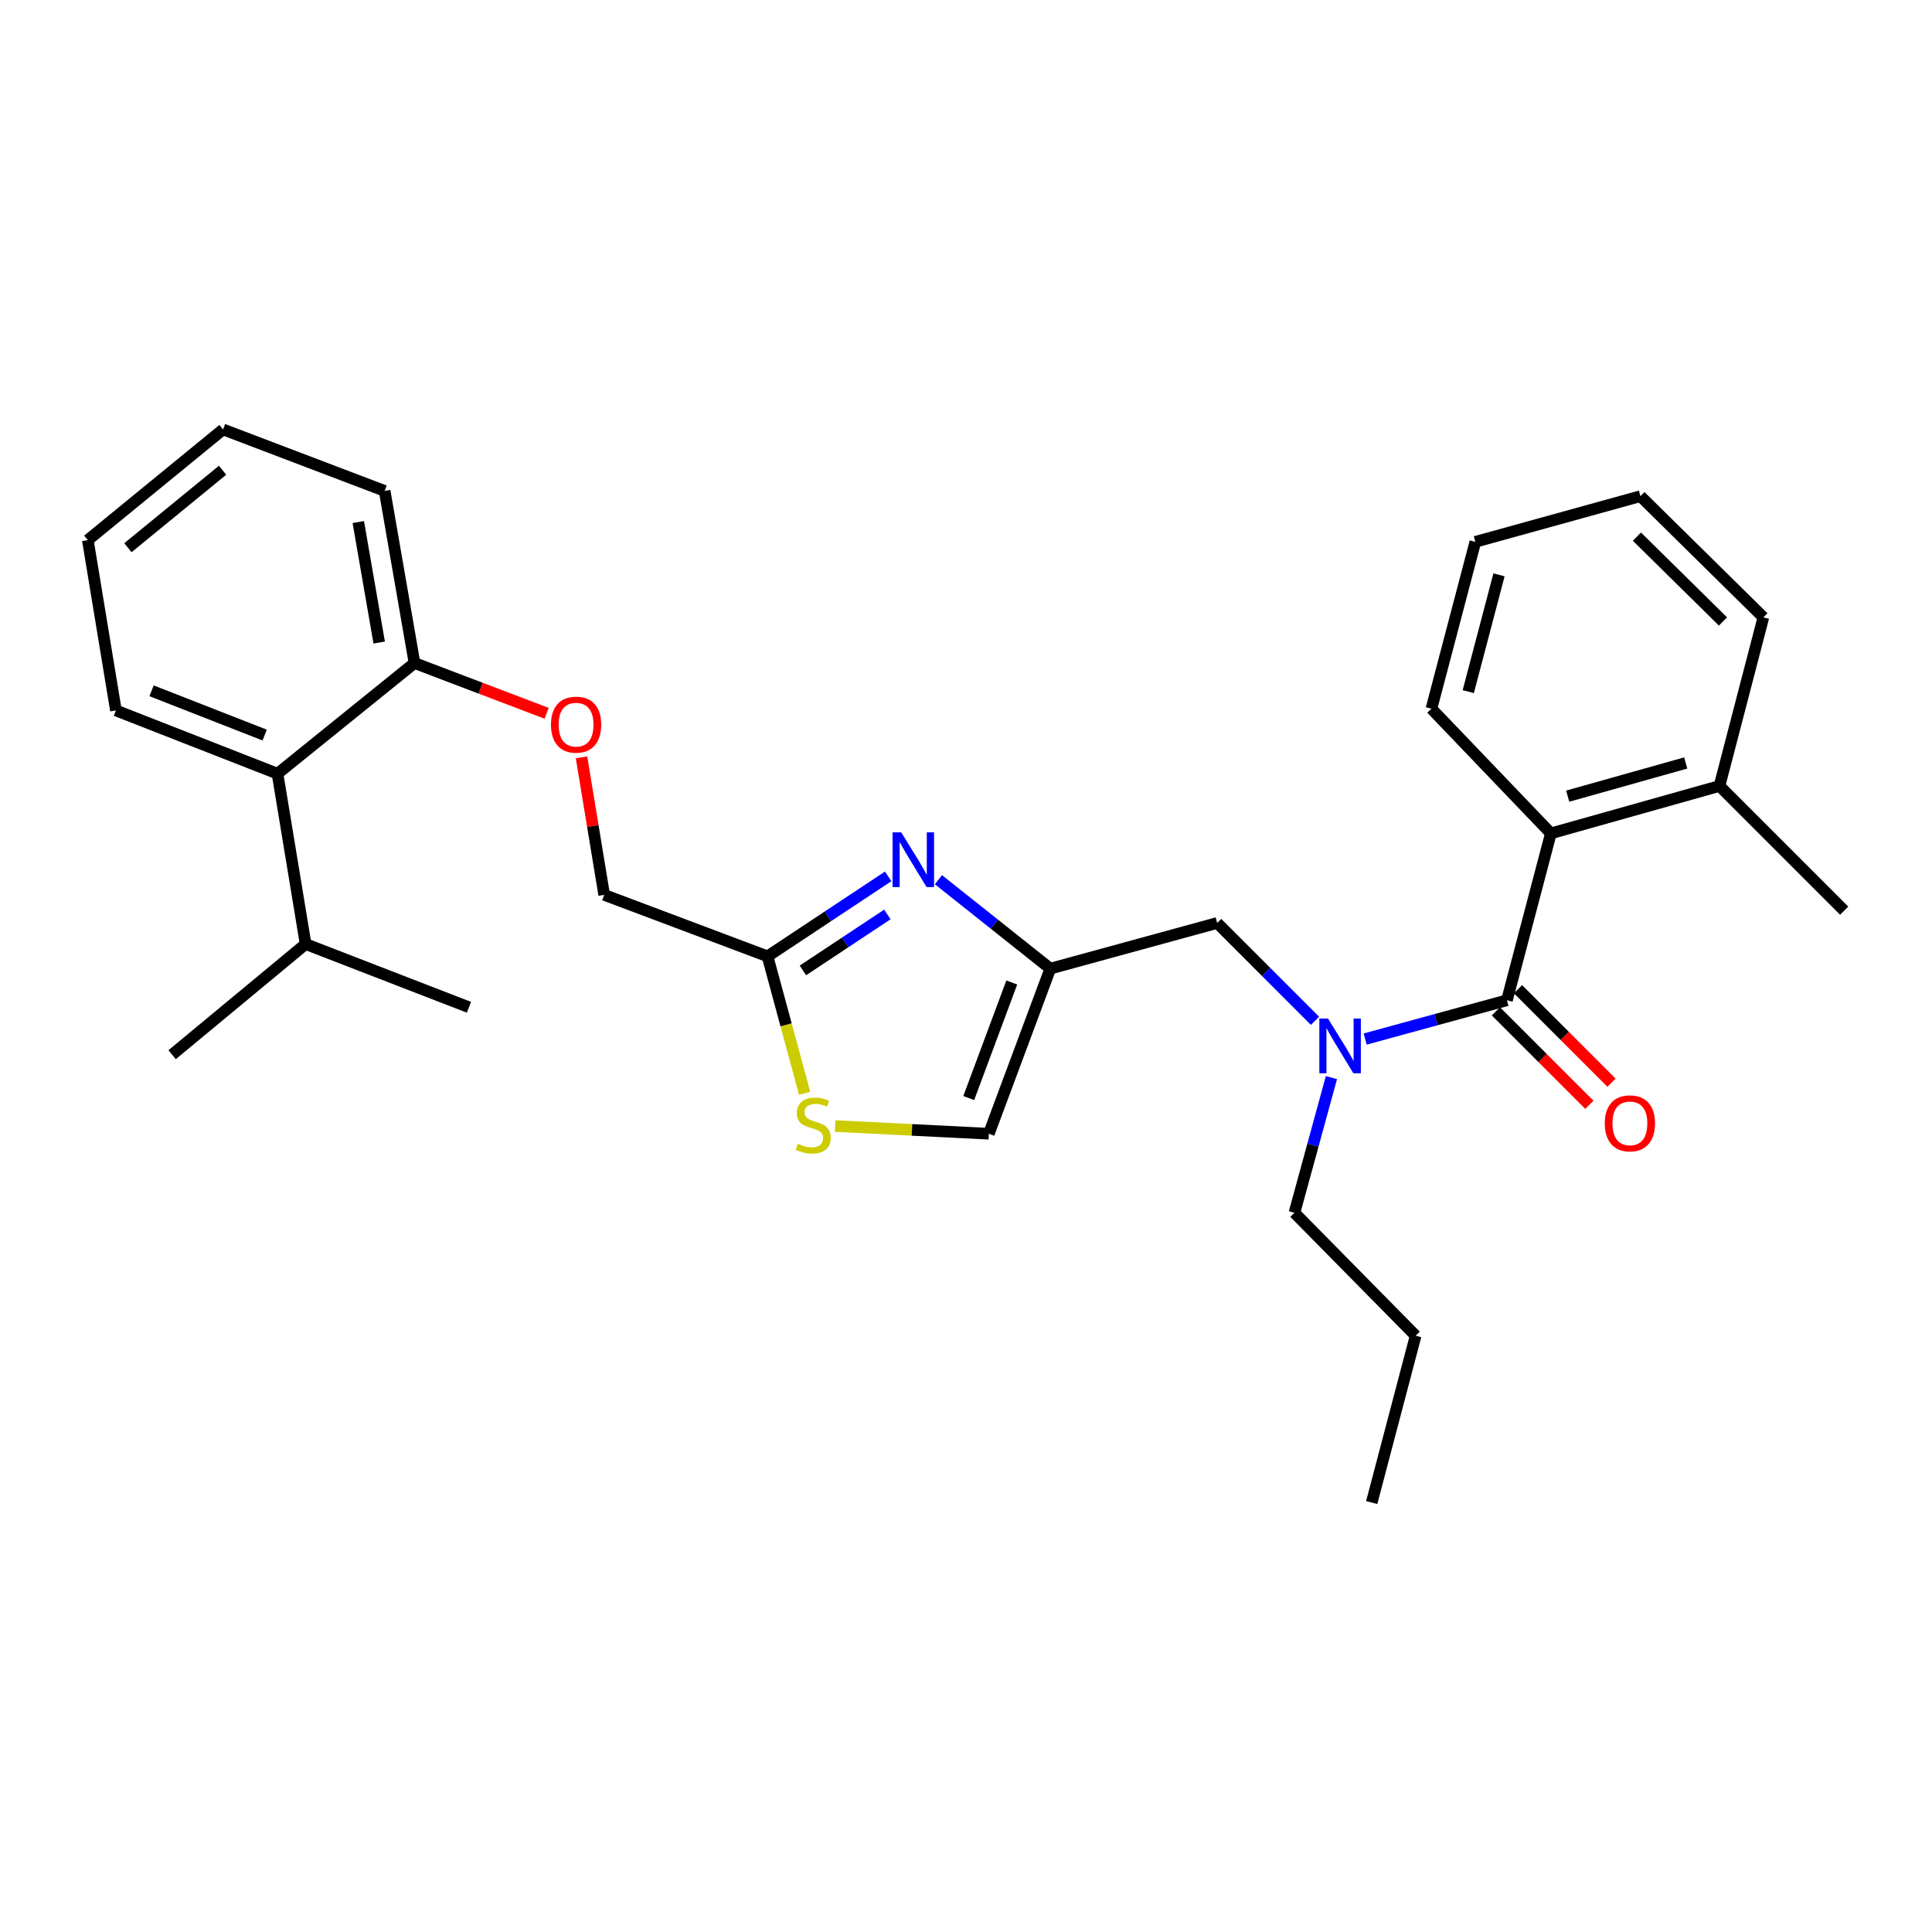 <?xml version='1.0' encoding='iso-8859-1'?>
<svg version='1.1' baseProfile='full'
              xmlns='http://www.w3.org/2000/svg'
                      xmlns:rdkit='http://www.rdkit.org/xml'
                      xmlns:xlink='http://www.w3.org/1999/xlink'
                  xml:space='preserve'
width='1000px' height='1000px' viewBox='0 0 1000 1000'>
<!-- END OF HEADER -->
<rect style='opacity:1.0;fill:#FFFFFF;stroke:none' width='1000' height='1000' x='0' y='0'> </rect>
<path class='bond-0' d='M 802.727,431.36 L 889.999,406.818' style='fill:none;fill-rule:evenodd;stroke:#000000;stroke-width:6px;stroke-linecap:butt;stroke-linejoin:miter;stroke-opacity:1' />
<path class='bond-0' d='M 811.435,412.09 L 872.524,394.911' style='fill:none;fill-rule:evenodd;stroke:#000000;stroke-width:6px;stroke-linecap:butt;stroke-linejoin:miter;stroke-opacity:1' />
<path class='bond-1' d='M 802.727,431.36 L 740.906,366.822' style='fill:none;fill-rule:evenodd;stroke:#000000;stroke-width:6px;stroke-linecap:butt;stroke-linejoin:miter;stroke-opacity:1' />
<path class='bond-2' d='M 802.727,431.36 L 779.994,517.731' style='fill:none;fill-rule:evenodd;stroke:#000000;stroke-width:6px;stroke-linecap:butt;stroke-linejoin:miter;stroke-opacity:1' />
<path class='bond-3' d='M 680.642,528.372 L 655.322,503.049' style='fill:none;fill-rule:evenodd;stroke:#0000FF;stroke-width:6px;stroke-linecap:butt;stroke-linejoin:miter;stroke-opacity:1' />
<path class='bond-3' d='M 655.322,503.049 L 630.003,477.726' style='fill:none;fill-rule:evenodd;stroke:#000000;stroke-width:6px;stroke-linecap:butt;stroke-linejoin:miter;stroke-opacity:1' />
<path class='bond-4' d='M 706.61,537.813 L 743.302,527.772' style='fill:none;fill-rule:evenodd;stroke:#0000FF;stroke-width:6px;stroke-linecap:butt;stroke-linejoin:miter;stroke-opacity:1' />
<path class='bond-4' d='M 743.302,527.772 L 779.994,517.731' style='fill:none;fill-rule:evenodd;stroke:#000000;stroke-width:6px;stroke-linecap:butt;stroke-linejoin:miter;stroke-opacity:1' />
<path class='bond-5' d='M 689.144,557.762 L 679.572,592.744' style='fill:none;fill-rule:evenodd;stroke:#0000FF;stroke-width:6px;stroke-linecap:butt;stroke-linejoin:miter;stroke-opacity:1' />
<path class='bond-5' d='M 679.572,592.744 L 669.999,627.726' style='fill:none;fill-rule:evenodd;stroke:#000000;stroke-width:6px;stroke-linecap:butt;stroke-linejoin:miter;stroke-opacity:1' />
<path class='bond-6' d='M 774.27,523.457 L 798.464,547.648' style='fill:none;fill-rule:evenodd;stroke:#000000;stroke-width:6px;stroke-linecap:butt;stroke-linejoin:miter;stroke-opacity:1' />
<path class='bond-6' d='M 798.464,547.648 L 822.658,571.838' style='fill:none;fill-rule:evenodd;stroke:#FF0000;stroke-width:6px;stroke-linecap:butt;stroke-linejoin:miter;stroke-opacity:1' />
<path class='bond-6' d='M 785.719,512.006 L 809.913,536.197' style='fill:none;fill-rule:evenodd;stroke:#000000;stroke-width:6px;stroke-linecap:butt;stroke-linejoin:miter;stroke-opacity:1' />
<path class='bond-6' d='M 809.913,536.197 L 834.108,560.388' style='fill:none;fill-rule:evenodd;stroke:#FF0000;stroke-width:6px;stroke-linecap:butt;stroke-linejoin:miter;stroke-opacity:1' />
<path class='bond-7' d='M 889.999,406.818 L 954.545,471.365' style='fill:none;fill-rule:evenodd;stroke:#000000;stroke-width:6px;stroke-linecap:butt;stroke-linejoin:miter;stroke-opacity:1' />
<path class='bond-8' d='M 889.999,406.818 L 912.723,319.547' style='fill:none;fill-rule:evenodd;stroke:#000000;stroke-width:6px;stroke-linecap:butt;stroke-linejoin:miter;stroke-opacity:1' />
<path class='bond-9' d='M 740.906,366.822 L 763.63,280.459' style='fill:none;fill-rule:evenodd;stroke:#000000;stroke-width:6px;stroke-linecap:butt;stroke-linejoin:miter;stroke-opacity:1' />
<path class='bond-9' d='M 759.975,357.988 L 775.882,297.534' style='fill:none;fill-rule:evenodd;stroke:#000000;stroke-width:6px;stroke-linecap:butt;stroke-linejoin:miter;stroke-opacity:1' />
<path class='bond-10' d='M 669.999,627.726 L 732.729,691.365' style='fill:none;fill-rule:evenodd;stroke:#000000;stroke-width:6px;stroke-linecap:butt;stroke-linejoin:miter;stroke-opacity:1' />
<path class='bond-11' d='M 630.003,477.726 L 543.64,501.367' style='fill:none;fill-rule:evenodd;stroke:#000000;stroke-width:6px;stroke-linecap:butt;stroke-linejoin:miter;stroke-opacity:1' />
<path class='bond-12' d='M 732.729,691.365 L 709.996,777.727' style='fill:none;fill-rule:evenodd;stroke:#000000;stroke-width:6px;stroke-linecap:butt;stroke-linejoin:miter;stroke-opacity:1' />
<path class='bond-13' d='M 300.985,391.994 L 306.857,427.586' style='fill:none;fill-rule:evenodd;stroke:#FF0000;stroke-width:6px;stroke-linecap:butt;stroke-linejoin:miter;stroke-opacity:1' />
<path class='bond-13' d='M 306.857,427.586 L 312.728,463.179' style='fill:none;fill-rule:evenodd;stroke:#000000;stroke-width:6px;stroke-linecap:butt;stroke-linejoin:miter;stroke-opacity:1' />
<path class='bond-14' d='M 282.945,369.202 L 248.745,356.191' style='fill:none;fill-rule:evenodd;stroke:#FF0000;stroke-width:6px;stroke-linecap:butt;stroke-linejoin:miter;stroke-opacity:1' />
<path class='bond-14' d='M 248.745,356.191 L 214.545,343.18' style='fill:none;fill-rule:evenodd;stroke:#000000;stroke-width:6px;stroke-linecap:butt;stroke-linejoin:miter;stroke-opacity:1' />
<path class='bond-15' d='M 312.728,463.179 L 397.274,494.998' style='fill:none;fill-rule:evenodd;stroke:#000000;stroke-width:6px;stroke-linecap:butt;stroke-linejoin:miter;stroke-opacity:1' />
<path class='bond-16' d='M 432.262,582.838 L 472.041,584.83' style='fill:none;fill-rule:evenodd;stroke:#CCCC00;stroke-width:6px;stroke-linecap:butt;stroke-linejoin:miter;stroke-opacity:1' />
<path class='bond-16' d='M 472.041,584.83 L 511.821,586.821' style='fill:none;fill-rule:evenodd;stroke:#000000;stroke-width:6px;stroke-linecap:butt;stroke-linejoin:miter;stroke-opacity:1' />
<path class='bond-17' d='M 416.471,565.889 L 406.872,530.444' style='fill:none;fill-rule:evenodd;stroke:#CCCC00;stroke-width:6px;stroke-linecap:butt;stroke-linejoin:miter;stroke-opacity:1' />
<path class='bond-17' d='M 406.872,530.444 L 397.274,494.998' style='fill:none;fill-rule:evenodd;stroke:#000000;stroke-width:6px;stroke-linecap:butt;stroke-linejoin:miter;stroke-opacity:1' />
<path class='bond-18' d='M 511.821,586.821 L 543.64,501.367' style='fill:none;fill-rule:evenodd;stroke:#000000;stroke-width:6px;stroke-linecap:butt;stroke-linejoin:miter;stroke-opacity:1' />
<path class='bond-18' d='M 501.419,568.353 L 523.692,508.535' style='fill:none;fill-rule:evenodd;stroke:#000000;stroke-width:6px;stroke-linecap:butt;stroke-linejoin:miter;stroke-opacity:1' />
<path class='bond-19' d='M 115.453,222.273 L 45.455,279.551' style='fill:none;fill-rule:evenodd;stroke:#000000;stroke-width:6px;stroke-linecap:butt;stroke-linejoin:miter;stroke-opacity:1' />
<path class='bond-19' d='M 115.208,243.397 L 66.209,283.491' style='fill:none;fill-rule:evenodd;stroke:#000000;stroke-width:6px;stroke-linecap:butt;stroke-linejoin:miter;stroke-opacity:1' />
<path class='bond-20' d='M 115.453,222.273 L 199.09,254.092' style='fill:none;fill-rule:evenodd;stroke:#000000;stroke-width:6px;stroke-linecap:butt;stroke-linejoin:miter;stroke-opacity:1' />
<path class='bond-21' d='M 45.455,279.551 L 60.001,367.73' style='fill:none;fill-rule:evenodd;stroke:#000000;stroke-width:6px;stroke-linecap:butt;stroke-linejoin:miter;stroke-opacity:1' />
<path class='bond-22' d='M 60.001,367.73 L 143.638,400.458' style='fill:none;fill-rule:evenodd;stroke:#000000;stroke-width:6px;stroke-linecap:butt;stroke-linejoin:miter;stroke-opacity:1' />
<path class='bond-22' d='M 78.448,357.56 L 136.993,380.47' style='fill:none;fill-rule:evenodd;stroke:#000000;stroke-width:6px;stroke-linecap:butt;stroke-linejoin:miter;stroke-opacity:1' />
<path class='bond-23' d='M 143.638,400.458 L 214.545,343.18' style='fill:none;fill-rule:evenodd;stroke:#000000;stroke-width:6px;stroke-linecap:butt;stroke-linejoin:miter;stroke-opacity:1' />
<path class='bond-24' d='M 143.638,400.458 L 158.185,488.638' style='fill:none;fill-rule:evenodd;stroke:#000000;stroke-width:6px;stroke-linecap:butt;stroke-linejoin:miter;stroke-opacity:1' />
<path class='bond-25' d='M 214.545,343.18 L 199.09,254.092' style='fill:none;fill-rule:evenodd;stroke:#000000;stroke-width:6px;stroke-linecap:butt;stroke-linejoin:miter;stroke-opacity:1' />
<path class='bond-25' d='M 196.272,332.585 L 185.453,270.223' style='fill:none;fill-rule:evenodd;stroke:#000000;stroke-width:6px;stroke-linecap:butt;stroke-linejoin:miter;stroke-opacity:1' />
<path class='bond-26' d='M 158.185,488.638 L 89.095,545.907' style='fill:none;fill-rule:evenodd;stroke:#000000;stroke-width:6px;stroke-linecap:butt;stroke-linejoin:miter;stroke-opacity:1' />
<path class='bond-27' d='M 158.185,488.638 L 242.73,521.366' style='fill:none;fill-rule:evenodd;stroke:#000000;stroke-width:6px;stroke-linecap:butt;stroke-linejoin:miter;stroke-opacity:1' />
<path class='bond-28' d='M 543.64,501.367 L 514.684,478.351' style='fill:none;fill-rule:evenodd;stroke:#000000;stroke-width:6px;stroke-linecap:butt;stroke-linejoin:miter;stroke-opacity:1' />
<path class='bond-28' d='M 514.684,478.351 L 485.729,455.335' style='fill:none;fill-rule:evenodd;stroke:#0000FF;stroke-width:6px;stroke-linecap:butt;stroke-linejoin:miter;stroke-opacity:1' />
<path class='bond-29' d='M 459.721,453.615 L 428.497,474.306' style='fill:none;fill-rule:evenodd;stroke:#0000FF;stroke-width:6px;stroke-linecap:butt;stroke-linejoin:miter;stroke-opacity:1' />
<path class='bond-29' d='M 428.497,474.306 L 397.274,494.998' style='fill:none;fill-rule:evenodd;stroke:#000000;stroke-width:6px;stroke-linecap:butt;stroke-linejoin:miter;stroke-opacity:1' />
<path class='bond-29' d='M 459.299,473.32 L 437.442,487.805' style='fill:none;fill-rule:evenodd;stroke:#0000FF;stroke-width:6px;stroke-linecap:butt;stroke-linejoin:miter;stroke-opacity:1' />
<path class='bond-29' d='M 437.442,487.805 L 415.586,502.289' style='fill:none;fill-rule:evenodd;stroke:#000000;stroke-width:6px;stroke-linecap:butt;stroke-linejoin:miter;stroke-opacity:1' />
<path class='bond-30' d='M 912.723,319.547 L 849.084,256.818' style='fill:none;fill-rule:evenodd;stroke:#000000;stroke-width:6px;stroke-linecap:butt;stroke-linejoin:miter;stroke-opacity:1' />
<path class='bond-30' d='M 891.809,321.67 L 847.263,277.759' style='fill:none;fill-rule:evenodd;stroke:#000000;stroke-width:6px;stroke-linecap:butt;stroke-linejoin:miter;stroke-opacity:1' />
<path class='bond-31' d='M 763.63,280.459 L 849.084,256.818' style='fill:none;fill-rule:evenodd;stroke:#000000;stroke-width:6px;stroke-linecap:butt;stroke-linejoin:miter;stroke-opacity:1' />
<path  class='atom-1' d='M 687.372 527.204
L 696.652 542.204
Q 697.572 543.684, 699.052 546.364
Q 700.532 549.044, 700.612 549.204
L 700.612 527.204
L 704.372 527.204
L 704.372 555.524
L 700.492 555.524
L 690.532 539.124
Q 689.372 537.204, 688.132 535.004
Q 686.932 532.804, 686.572 532.124
L 686.572 555.524
L 682.892 555.524
L 682.892 527.204
L 687.372 527.204
' fill='#0000FF'/>
<path  class='atom-3' d='M 830.633 581.441
Q 830.633 574.641, 833.993 570.841
Q 837.353 567.041, 843.633 567.041
Q 849.913 567.041, 853.273 570.841
Q 856.633 574.641, 856.633 581.441
Q 856.633 588.321, 853.233 592.241
Q 849.833 596.121, 843.633 596.121
Q 837.393 596.121, 833.993 592.241
Q 830.633 588.361, 830.633 581.441
M 843.633 592.921
Q 847.953 592.921, 850.273 590.041
Q 852.633 587.121, 852.633 581.441
Q 852.633 575.881, 850.273 573.081
Q 847.953 570.241, 843.633 570.241
Q 839.313 570.241, 836.953 573.041
Q 834.633 575.841, 834.633 581.441
Q 834.633 587.161, 836.953 590.041
Q 839.313 592.921, 843.633 592.921
' fill='#FF0000'/>
<path  class='atom-9' d='M 285.182 375.079
Q 285.182 368.279, 288.542 364.479
Q 291.902 360.679, 298.182 360.679
Q 304.462 360.679, 307.822 364.479
Q 311.182 368.279, 311.182 375.079
Q 311.182 381.959, 307.782 385.879
Q 304.382 389.759, 298.182 389.759
Q 291.942 389.759, 288.542 385.879
Q 285.182 381.999, 285.182 375.079
M 298.182 386.559
Q 302.502 386.559, 304.822 383.679
Q 307.182 380.759, 307.182 375.079
Q 307.182 369.519, 304.822 366.719
Q 302.502 363.879, 298.182 363.879
Q 293.862 363.879, 291.502 366.679
Q 289.182 369.479, 289.182 375.079
Q 289.182 380.799, 291.502 383.679
Q 293.862 386.559, 298.182 386.559
' fill='#FF0000'/>
<path  class='atom-11' d='M 412.906 591.989
Q 413.226 592.109, 414.546 592.669
Q 415.866 593.229, 417.306 593.589
Q 418.786 593.909, 420.226 593.909
Q 422.906 593.909, 424.466 592.629
Q 426.026 591.309, 426.026 589.029
Q 426.026 587.469, 425.226 586.509
Q 424.466 585.549, 423.266 585.029
Q 422.066 584.509, 420.066 583.909
Q 417.546 583.149, 416.026 582.429
Q 414.546 581.709, 413.466 580.189
Q 412.426 578.669, 412.426 576.109
Q 412.426 572.549, 414.826 570.349
Q 417.266 568.149, 422.066 568.149
Q 425.346 568.149, 429.066 569.709
L 428.146 572.789
Q 424.746 571.389, 422.186 571.389
Q 419.426 571.389, 417.906 572.549
Q 416.386 573.669, 416.426 575.629
Q 416.426 577.149, 417.186 578.069
Q 417.986 578.989, 419.106 579.509
Q 420.266 580.029, 422.186 580.629
Q 424.746 581.429, 426.266 582.229
Q 427.786 583.029, 428.866 584.669
Q 429.986 586.269, 429.986 589.029
Q 429.986 592.949, 427.346 595.069
Q 424.746 597.149, 420.386 597.149
Q 417.866 597.149, 415.946 596.589
Q 414.066 596.069, 411.826 595.149
L 412.906 591.989
' fill='#CCCC00'/>
<path  class='atom-23' d='M 466.464 430.838
L 475.744 445.838
Q 476.664 447.318, 478.144 449.998
Q 479.624 452.678, 479.704 452.838
L 479.704 430.838
L 483.464 430.838
L 483.464 459.158
L 479.584 459.158
L 469.624 442.758
Q 468.464 440.838, 467.224 438.638
Q 466.024 436.438, 465.664 435.758
L 465.664 459.158
L 461.984 459.158
L 461.984 430.838
L 466.464 430.838
' fill='#0000FF'/>
</svg>
